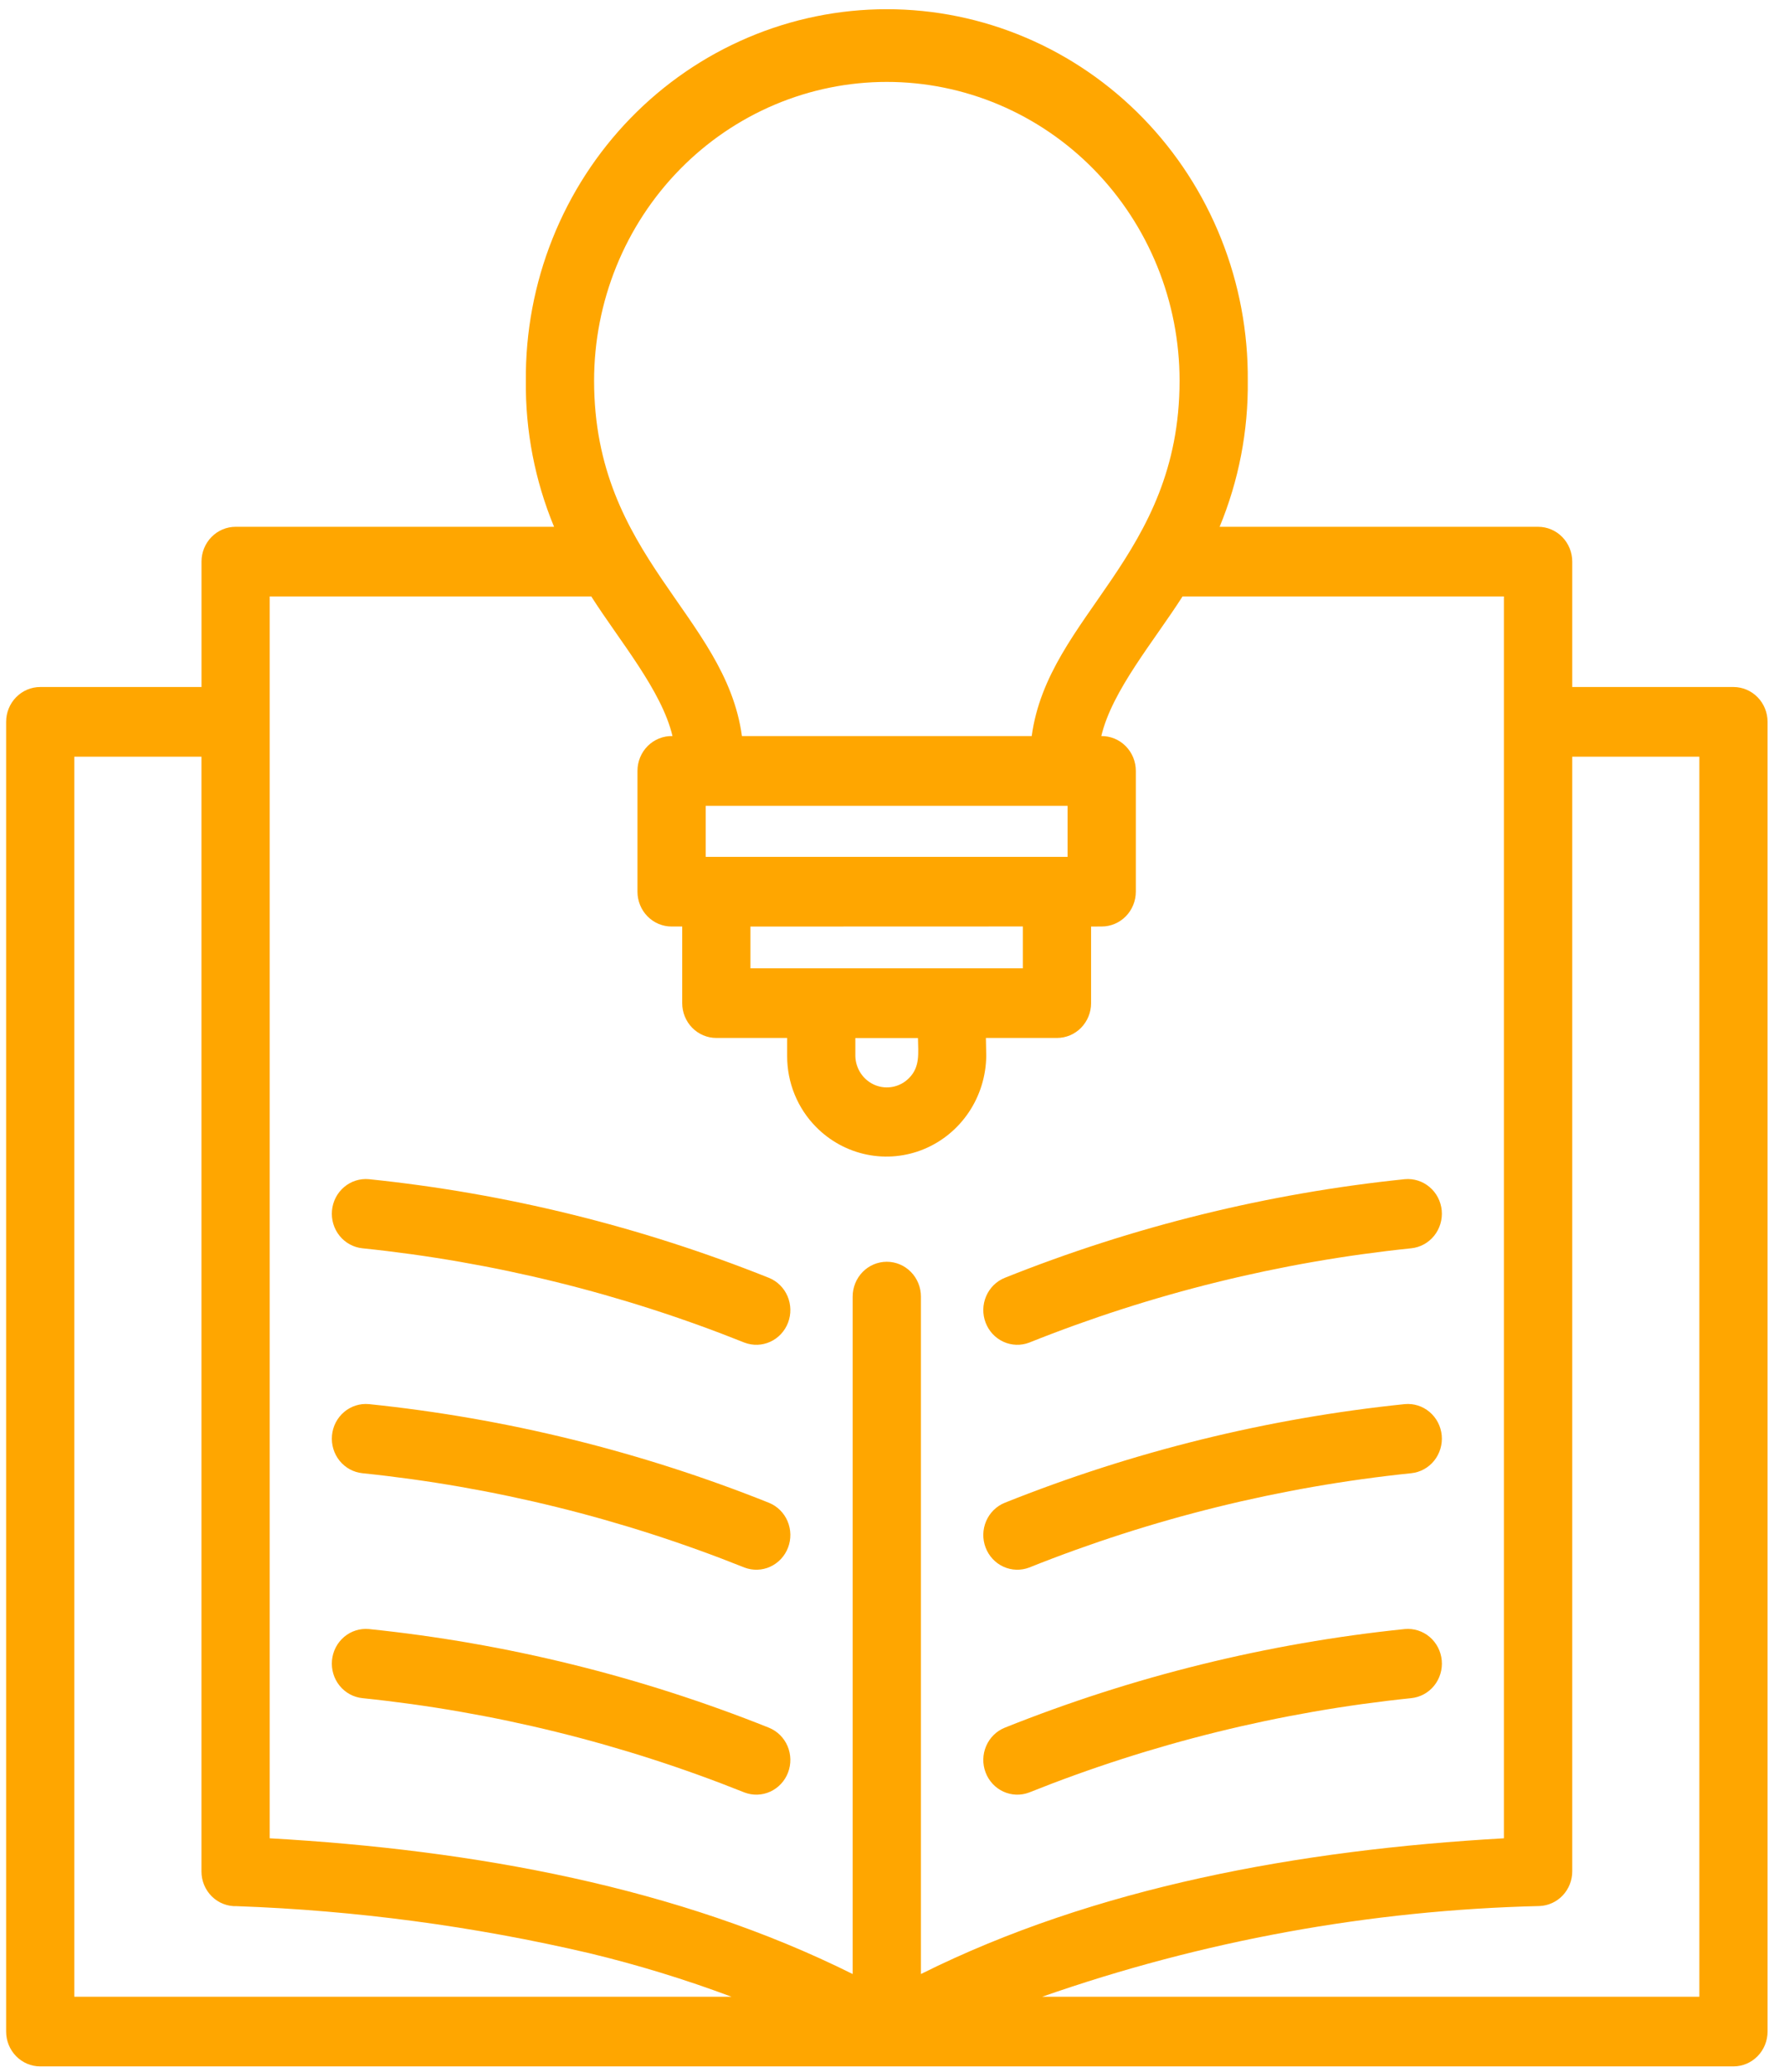 <?xml version="1.0" encoding="UTF-8"?>
<svg xmlns="http://www.w3.org/2000/svg" width="99" height="115" viewBox="0 0 99 115" fill="none">
  <path fill-rule="evenodd" clip-rule="evenodd" d="M87.249 38.13H96.197C96.699 38.131 97.18 38.335 97.535 38.697C97.889 39.06 98.088 39.551 98.088 40.063V112.754C98.088 113.267 97.889 113.758 97.535 114.12C97.18 114.483 96.699 114.687 96.197 114.688H2.231C1.729 114.687 1.248 114.483 0.894 114.12C0.539 113.758 0.34 113.267 0.34 112.754V40.063C0.34 39.55 0.539 39.059 0.895 38.696C1.25 38.334 1.731 38.13 2.234 38.13H11.182V31.171C11.182 30.658 11.382 30.167 11.737 29.804C12.091 29.442 12.573 29.238 13.075 29.238H30.747C29.684 26.674 29.151 23.913 29.181 21.129C29.159 18.43 29.661 15.752 30.658 13.252C31.655 10.751 33.127 8.477 34.989 6.56C36.851 4.643 39.067 3.122 41.508 2.084C43.949 1.045 46.567 0.511 49.212 0.511C51.857 0.511 54.475 1.045 56.916 2.084C59.357 3.122 61.573 4.643 63.435 6.56C65.297 8.477 66.769 10.751 67.766 13.252C68.763 15.752 69.265 18.43 69.243 21.129C69.275 23.913 68.743 26.673 67.681 29.238H85.356C85.858 29.238 86.34 29.442 86.694 29.804C87.049 30.167 87.249 30.658 87.249 31.171V38.13ZM41.644 51.425V53.742H56.762V51.42L41.644 51.425ZM60.548 51.425V55.677C60.548 56.189 60.348 56.68 59.993 57.042C59.639 57.404 59.157 57.608 58.656 57.608H54.71L54.73 58.616C54.715 59.726 54.38 60.807 53.768 61.723C53.155 62.64 52.291 63.353 51.285 63.772C50.278 64.192 49.173 64.299 48.107 64.082C47.041 63.865 46.061 63.333 45.289 62.551C44.779 62.036 44.374 61.423 44.098 60.748C43.822 60.073 43.681 59.348 43.681 58.616C43.681 58.282 43.681 57.946 43.681 57.608H39.75C39.248 57.608 38.767 57.404 38.412 57.042C38.057 56.679 37.858 56.188 37.858 55.675V51.423H37.273C37.024 51.424 36.778 51.374 36.547 51.277C36.317 51.18 36.108 51.038 35.931 50.858C35.755 50.679 35.615 50.466 35.52 50.231C35.424 49.996 35.375 49.744 35.375 49.49V42.786C35.375 42.528 35.425 42.272 35.524 42.034C35.622 41.796 35.766 41.58 35.947 41.4C36.128 41.22 36.343 41.079 36.579 40.985C36.814 40.891 37.066 40.846 37.319 40.853C36.721 38.324 34.392 35.586 32.812 33.104H14.966V102.028C26.326 102.669 37.665 104.746 47.317 109.561V71.962C47.317 71.449 47.517 70.957 47.872 70.595C48.227 70.232 48.709 70.029 49.211 70.029C49.714 70.029 50.195 70.232 50.55 70.595C50.906 70.957 51.105 71.449 51.105 71.962V109.561C60.761 104.742 72.099 102.669 83.457 102.028V33.104H65.622C64.04 35.586 61.71 38.326 61.115 40.853C61.365 40.85 61.614 40.898 61.846 40.993C62.079 41.089 62.29 41.231 62.468 41.411C62.647 41.591 62.788 41.805 62.885 42.041C62.981 42.277 63.031 42.53 63.031 42.786V49.49C63.03 50.002 62.831 50.494 62.476 50.856C62.12 51.218 61.639 51.422 61.137 51.422L60.548 51.425ZM50.937 57.613H47.466C47.466 57.949 47.466 58.285 47.466 58.62C47.476 58.97 47.586 59.308 47.783 59.594C47.98 59.88 48.255 60.101 48.573 60.229C48.892 60.357 49.24 60.386 49.575 60.314C49.91 60.242 50.216 60.071 50.457 59.822C51.066 59.203 50.953 58.448 50.941 57.613H50.937ZM59.243 44.724H39.162V47.558H59.243V44.724ZM41.175 40.853H57.253C58.17 34.125 65.458 30.931 65.458 21.129C65.458 18.951 65.038 16.795 64.221 14.783C63.405 12.771 62.208 10.943 60.7 9.403C59.191 7.863 57.4 6.642 55.429 5.808C53.459 4.975 51.346 4.546 49.213 4.546C47.079 4.546 44.967 4.975 42.996 5.808C41.025 6.642 39.234 7.863 37.726 9.403C36.217 10.943 35.021 12.771 34.204 14.783C33.388 16.795 32.968 18.951 32.968 21.129C32.968 30.937 40.256 34.125 41.172 40.853H41.175ZM77.956 65.446C70.345 66.231 62.875 68.073 55.754 70.923C55.292 71.111 54.922 71.477 54.724 71.942C54.525 72.407 54.514 72.933 54.694 73.406C54.873 73.879 55.227 74.261 55.681 74.469C56.134 74.677 56.649 74.694 57.114 74.516C63.913 71.795 71.044 70.034 78.31 69.282C78.807 69.232 79.264 68.984 79.582 68.591C79.9 68.197 80.052 67.692 80.006 67.184C79.959 66.676 79.717 66.208 79.332 65.883C78.948 65.557 78.453 65.4 77.956 65.446ZM77.956 77.93C70.345 78.715 62.875 80.557 55.754 83.407C55.292 83.595 54.922 83.961 54.724 84.426C54.525 84.891 54.514 85.417 54.694 85.89C54.873 86.363 55.227 86.745 55.681 86.953C56.134 87.161 56.649 87.178 57.114 87C63.913 84.279 71.044 82.518 78.31 81.766C78.807 81.716 79.264 81.468 79.582 81.075C79.9 80.681 80.052 80.175 80.006 79.668C79.959 79.16 79.717 78.692 79.332 78.367C78.948 78.041 78.453 77.884 77.956 77.93ZM77.956 90.414C70.345 91.198 62.875 93.041 55.754 95.891C55.292 96.079 54.922 96.445 54.724 96.91C54.525 97.375 54.514 97.901 54.694 98.374C54.873 98.847 55.227 99.229 55.681 99.437C56.134 99.645 56.649 99.662 57.114 99.484C63.914 96.762 71.045 95.001 78.311 94.25C78.808 94.2 79.266 93.952 79.584 93.559C79.902 93.165 80.054 92.659 80.007 92.152C79.96 91.644 79.718 91.176 79.334 90.85C78.95 90.525 78.453 90.368 77.956 90.414ZM20.117 69.282C27.383 70.034 34.514 71.794 41.312 74.516C41.778 74.694 42.293 74.677 42.746 74.469C43.199 74.261 43.554 73.879 43.733 73.406C43.912 72.933 43.901 72.407 43.703 71.942C43.505 71.477 43.134 71.111 42.673 70.923C35.552 68.074 28.083 66.231 20.473 65.446C19.975 65.4 19.48 65.557 19.096 65.883C18.712 66.208 18.469 66.676 18.423 67.184C18.376 67.692 18.528 68.197 18.846 68.591C19.164 68.984 19.62 69.232 20.117 69.282ZM20.117 81.766C27.383 82.517 34.514 84.278 41.312 87C41.778 87.178 42.293 87.161 42.746 86.953C43.199 86.745 43.554 86.363 43.733 85.89C43.912 85.417 43.901 84.891 43.703 84.426C43.505 83.961 43.134 83.595 42.673 83.407C35.552 80.558 28.083 78.715 20.473 77.93C19.975 77.884 19.48 78.041 19.096 78.367C18.712 78.692 18.469 79.16 18.423 79.668C18.376 80.175 18.528 80.681 18.846 81.075C19.164 81.468 19.62 81.716 20.117 81.766ZM20.117 94.25C27.383 95.001 34.514 96.762 41.312 99.484C41.778 99.662 42.293 99.645 42.746 99.437C43.199 99.229 43.554 98.847 43.733 98.374C43.912 97.901 43.901 97.375 43.703 96.91C43.505 96.445 43.134 96.079 42.673 95.891C35.552 93.042 28.083 91.199 20.473 90.414C19.975 90.368 19.48 90.525 19.096 90.85C18.712 91.176 18.469 91.644 18.423 92.152C18.376 92.659 18.528 93.165 18.846 93.559C19.164 93.952 19.62 94.2 20.117 94.25ZM11.18 41.996H4.125V110.821H40.593C38.014 109.856 35.38 109.049 32.706 108.405C26.28 106.903 19.728 106.029 13.139 105.794C12.884 105.804 12.631 105.761 12.393 105.668C12.155 105.576 11.939 105.435 11.756 105.255C11.573 105.074 11.427 104.858 11.328 104.618C11.229 104.379 11.179 104.122 11.18 103.862V41.996ZM57.832 110.821H94.303V41.996H87.249V103.862C87.249 104.36 87.06 104.838 86.722 105.197C86.384 105.556 85.923 105.767 85.435 105.787C76.037 106.011 66.728 107.709 57.835 110.821H57.832Z" fill="#FFA600"></path>
</svg>
